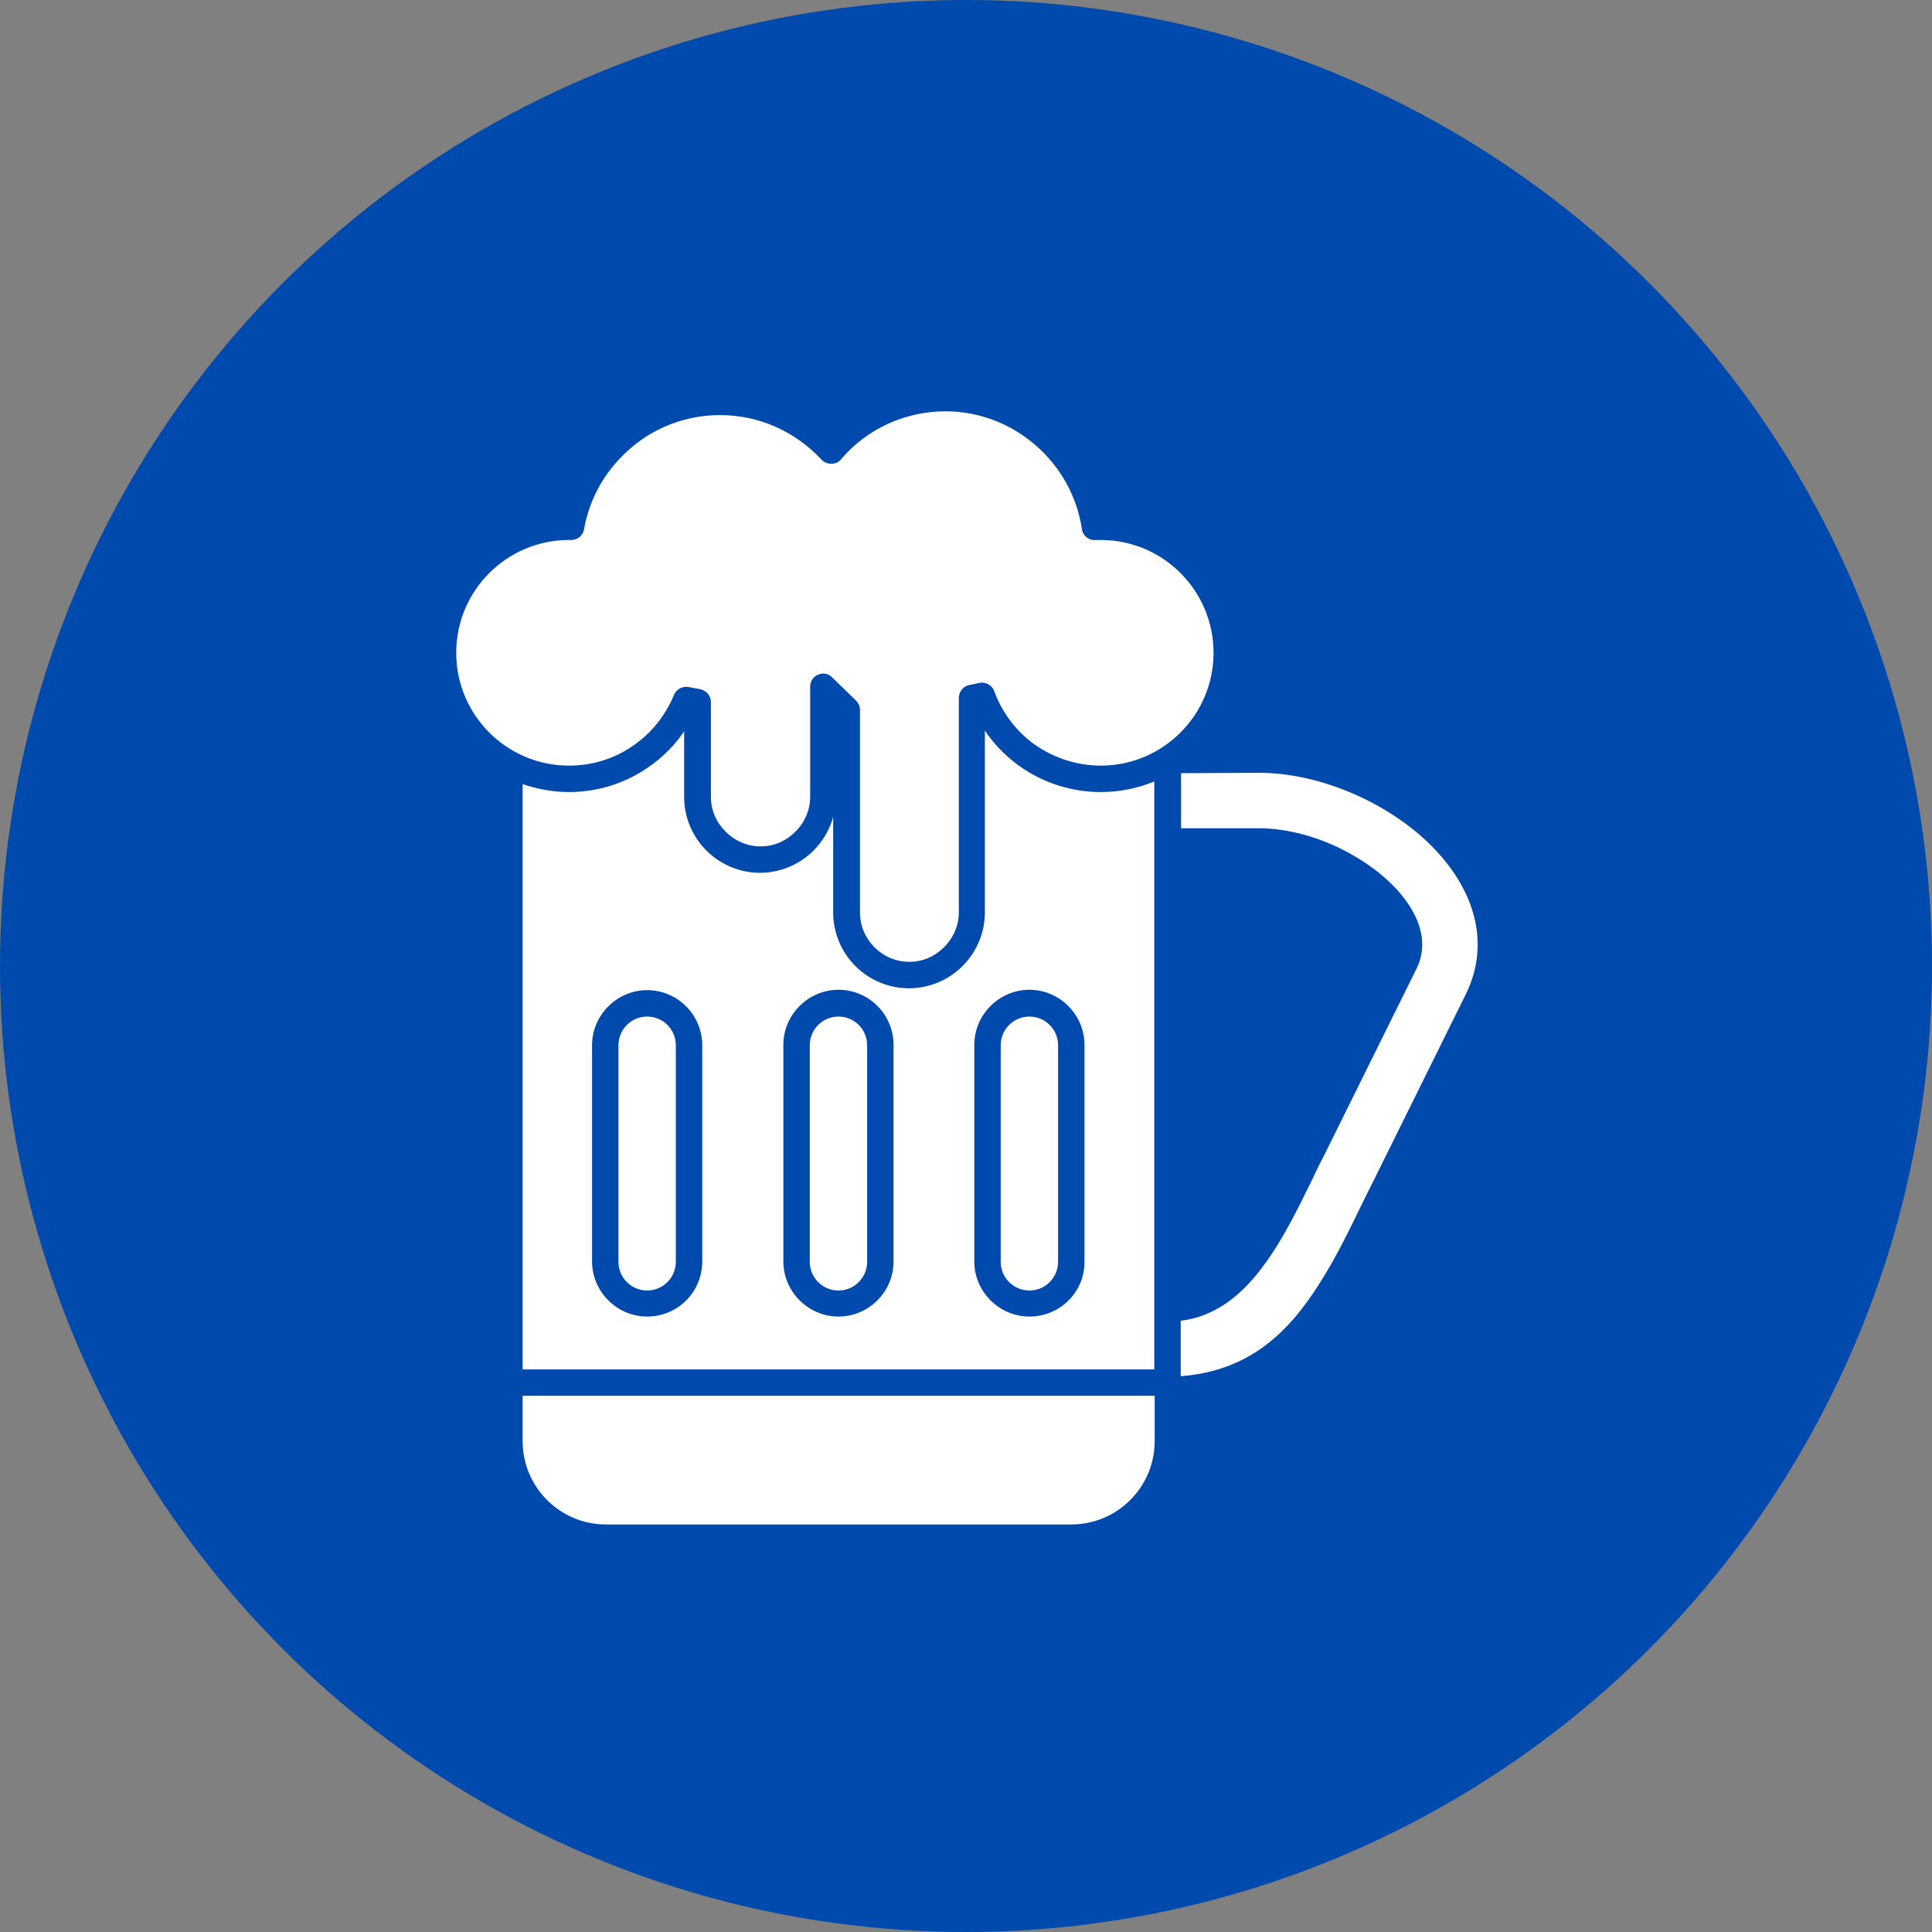<?xml version="1.0" encoding="UTF-8" standalone="no"?><svg xmlns="http://www.w3.org/2000/svg" xmlns:xlink="http://www.w3.org/1999/xlink" fill="#000000" height="512" preserveAspectRatio="xMidYMid meet" version="1" viewBox="0.0 0.0 512.0 512.0" width="512" zoomAndPan="magnify"><rect x="0.0" y="0.0" width="512.0" height="512.0" fill="#808080" stroke="none"/><g id="change1_1"><circle clip-rule="evenodd" cx="256" cy="256" fill="#004aad" fill-rule="evenodd" r="256"/></g><g clip-rule="evenodd" fill="#ffffff" fill-rule="evenodd" id="change2_1"><path d="M150.8,143.1c-16.5,0-29.9,13.4-29.9,29.9s13.4,29.9,29.9,29.9c6.6,0,12.9-2.1,18.1-6.1 c4.3-3.2,7.6-7.6,9.7-12.6c0.6-1.6,2.4-2.5,4.1-2.1c1,0.2,1.9,0.4,2.7,0.5c1.7,0.3,3,1.7,3,3.5v25.1c0,3.5,1.4,6.7,3.9,9.2 s5.8,3.9,9.3,3.9s6.7-1.4,9.2-3.9s3.9-5.8,3.9-9.2V182c0-1.4,0.8-2.7,2.1-3.2c0.4-0.2,0.9-0.3,1.3-0.3c0.9,0,1.8,0.3,2.4,1l6.3,6.1 c0.7,0.7,1.1,1.6,1.1,2.5v53.7c0,7.2,5.9,13.1,13.1,13.1c3.5,0,6.7-1.4,9.2-3.9s3.9-5.8,3.9-9.2V185c0-1.7,1.2-3.2,2.9-3.5 c0.8-0.1,1.6-0.3,2.4-0.5c1.7-0.4,3.5,0.5,4.1,2.2c1.9,5.2,5.2,9.8,9.6,13.3c5.3,4.1,11.9,6.4,18.6,6.4c16.5,0,29.9-13.4,29.9-29.9 s-13.4-29.9-29.9-29.9c-0.5,0-0.9,0-1.3,0c-1.8,0.2-3.5-1.1-3.7-3c-2.7-17.7-18.2-31.1-36.1-31.1c-10.7,0-20.8,4.6-27.7,12.7 c-0.6,0.8-1.6,1.2-2.6,1.2s-2-0.4-2.6-1.1c-7.1-7.6-16.7-11.8-26.9-11.8c-9.1,0-17.9,3.4-24.6,9.6c-6,5.5-10,12.6-11.4,20.6 c-0.3,1.7-1.7,2.9-3.4,2.9c-0.2,0-0.3,0-0.5,0C150.9,143.1,150.8,143.1,150.8,143.1z"/><path d="M333.6,204.8c9.7,0,19.7,2.8,28.4,7.1c7.6,3.8,14.9,9,20.4,15.6c5.4,6.4,9.2,14.3,9.2,22.8 c0,4.6-1.1,9.1-3.2,13.3l-24.2,48.9c-0.3,0.6-0.6,1.2-0.9,1.8l-1.6,3.2c-3.7,7.6-7.4,15.4-12,22.6c-4.1,6.5-9,12.7-15.4,17.2 s-13.5,6.8-21.3,7.4h-0.1V350c3.6-0.4,7-1.6,10.1-3.4c11.2-6.4,18.5-21.3,24-32.5c0.5-1,1-2,1.5-3.1c0.8-1.7,1.6-3.3,2.5-5 l24.2-48.9c1.1-2.1,1.7-4.4,1.7-6.8c0-5-2.6-9.7-5.7-13.4c-4.2-5-9.9-9-15.7-11.9c-6.6-3.3-14.5-5.5-21.9-5.5H313v-14.6 L333.6,204.8L333.6,204.8z"/><path d="M265.2,277v57.4c0,4.2,3.4,7.6,7.6,7.6s7.6-3.4,7.6-7.6V277c0-4.2-3.4-7.6-7.6-7.6S265.2,272.8,265.2,277z"/><path d="M214.6,277v57.4c0,4.2,3.4,7.6,7.6,7.6c4.2,0,7.6-3.4,7.6-7.6V277c0-4.2-3.4-7.6-7.6-7.6 S214.6,272.8,214.6,277z"/><path d="M163.9,277v57.4c0,4.2,3.4,7.6,7.6,7.6s7.6-3.4,7.6-7.6V277c0-4.2-3.4-7.6-7.6-7.6S163.9,272.8,163.9,277z"/><path d="M305.9,369.9H138.5v12c0,12.2,9.9,22.1,22.1,22.1h123.3c12.2,0,22.1-9.9,22.1-22.1v-12H305.9z"/><path d="M186.1,334.3c0,8.1-6.5,14.6-14.6,14.6c-8,0-14.6-6.6-14.6-14.6V277c0-8,6.6-14.6,14.6-14.6 c8.1,0,14.6,6.6,14.6,14.6V334.3L186.1,334.3z M138.5,207.8v155.1h167.4V349V220.5c0-0.1,0-0.1,0-0.2c0-0.1,0-0.1,0-0.2v-13 c-4.4,1.8-9.1,2.8-14.2,2.8c-8.3,0-16.4-2.8-22.9-7.9c-3-2.4-5.7-5.2-7.8-8.4v48.2c0,5.3-2.1,10.4-5.9,14.2 c-3.8,3.8-8.9,5.9-14.2,5.9c-11.1,0-20.1-9-20.1-20.1v-25.3c-0.9,3.3-2.7,6.4-5.2,8.9c-3.8,3.8-8.9,5.9-14.2,5.9 s-10.4-2.1-14.2-5.9c-3.8-3.8-5.9-8.9-5.9-14.2v-17.4c-2.2,3.3-5,6.2-8.2,8.6c-6.5,4.9-14.2,7.5-22.3,7.5 C146.5,209.9,142.3,209.1,138.5,207.8L138.5,207.8z M222.2,348.9c-8,0-14.6-6.6-14.6-14.6v-57.4c0-8,6.6-14.6,14.6-14.6 c8.1,0,14.6,6.6,14.6,14.6v57.4C236.8,342.4,230.2,348.9,222.2,348.9L222.2,348.9z M272.8,348.9c-8,0-14.6-6.6-14.6-14.6v-57.4 c0-8,6.6-14.6,14.6-14.6s14.6,6.6,14.6,14.6v57.4C287.5,342.4,280.9,348.9,272.8,348.9z"/></g></svg>